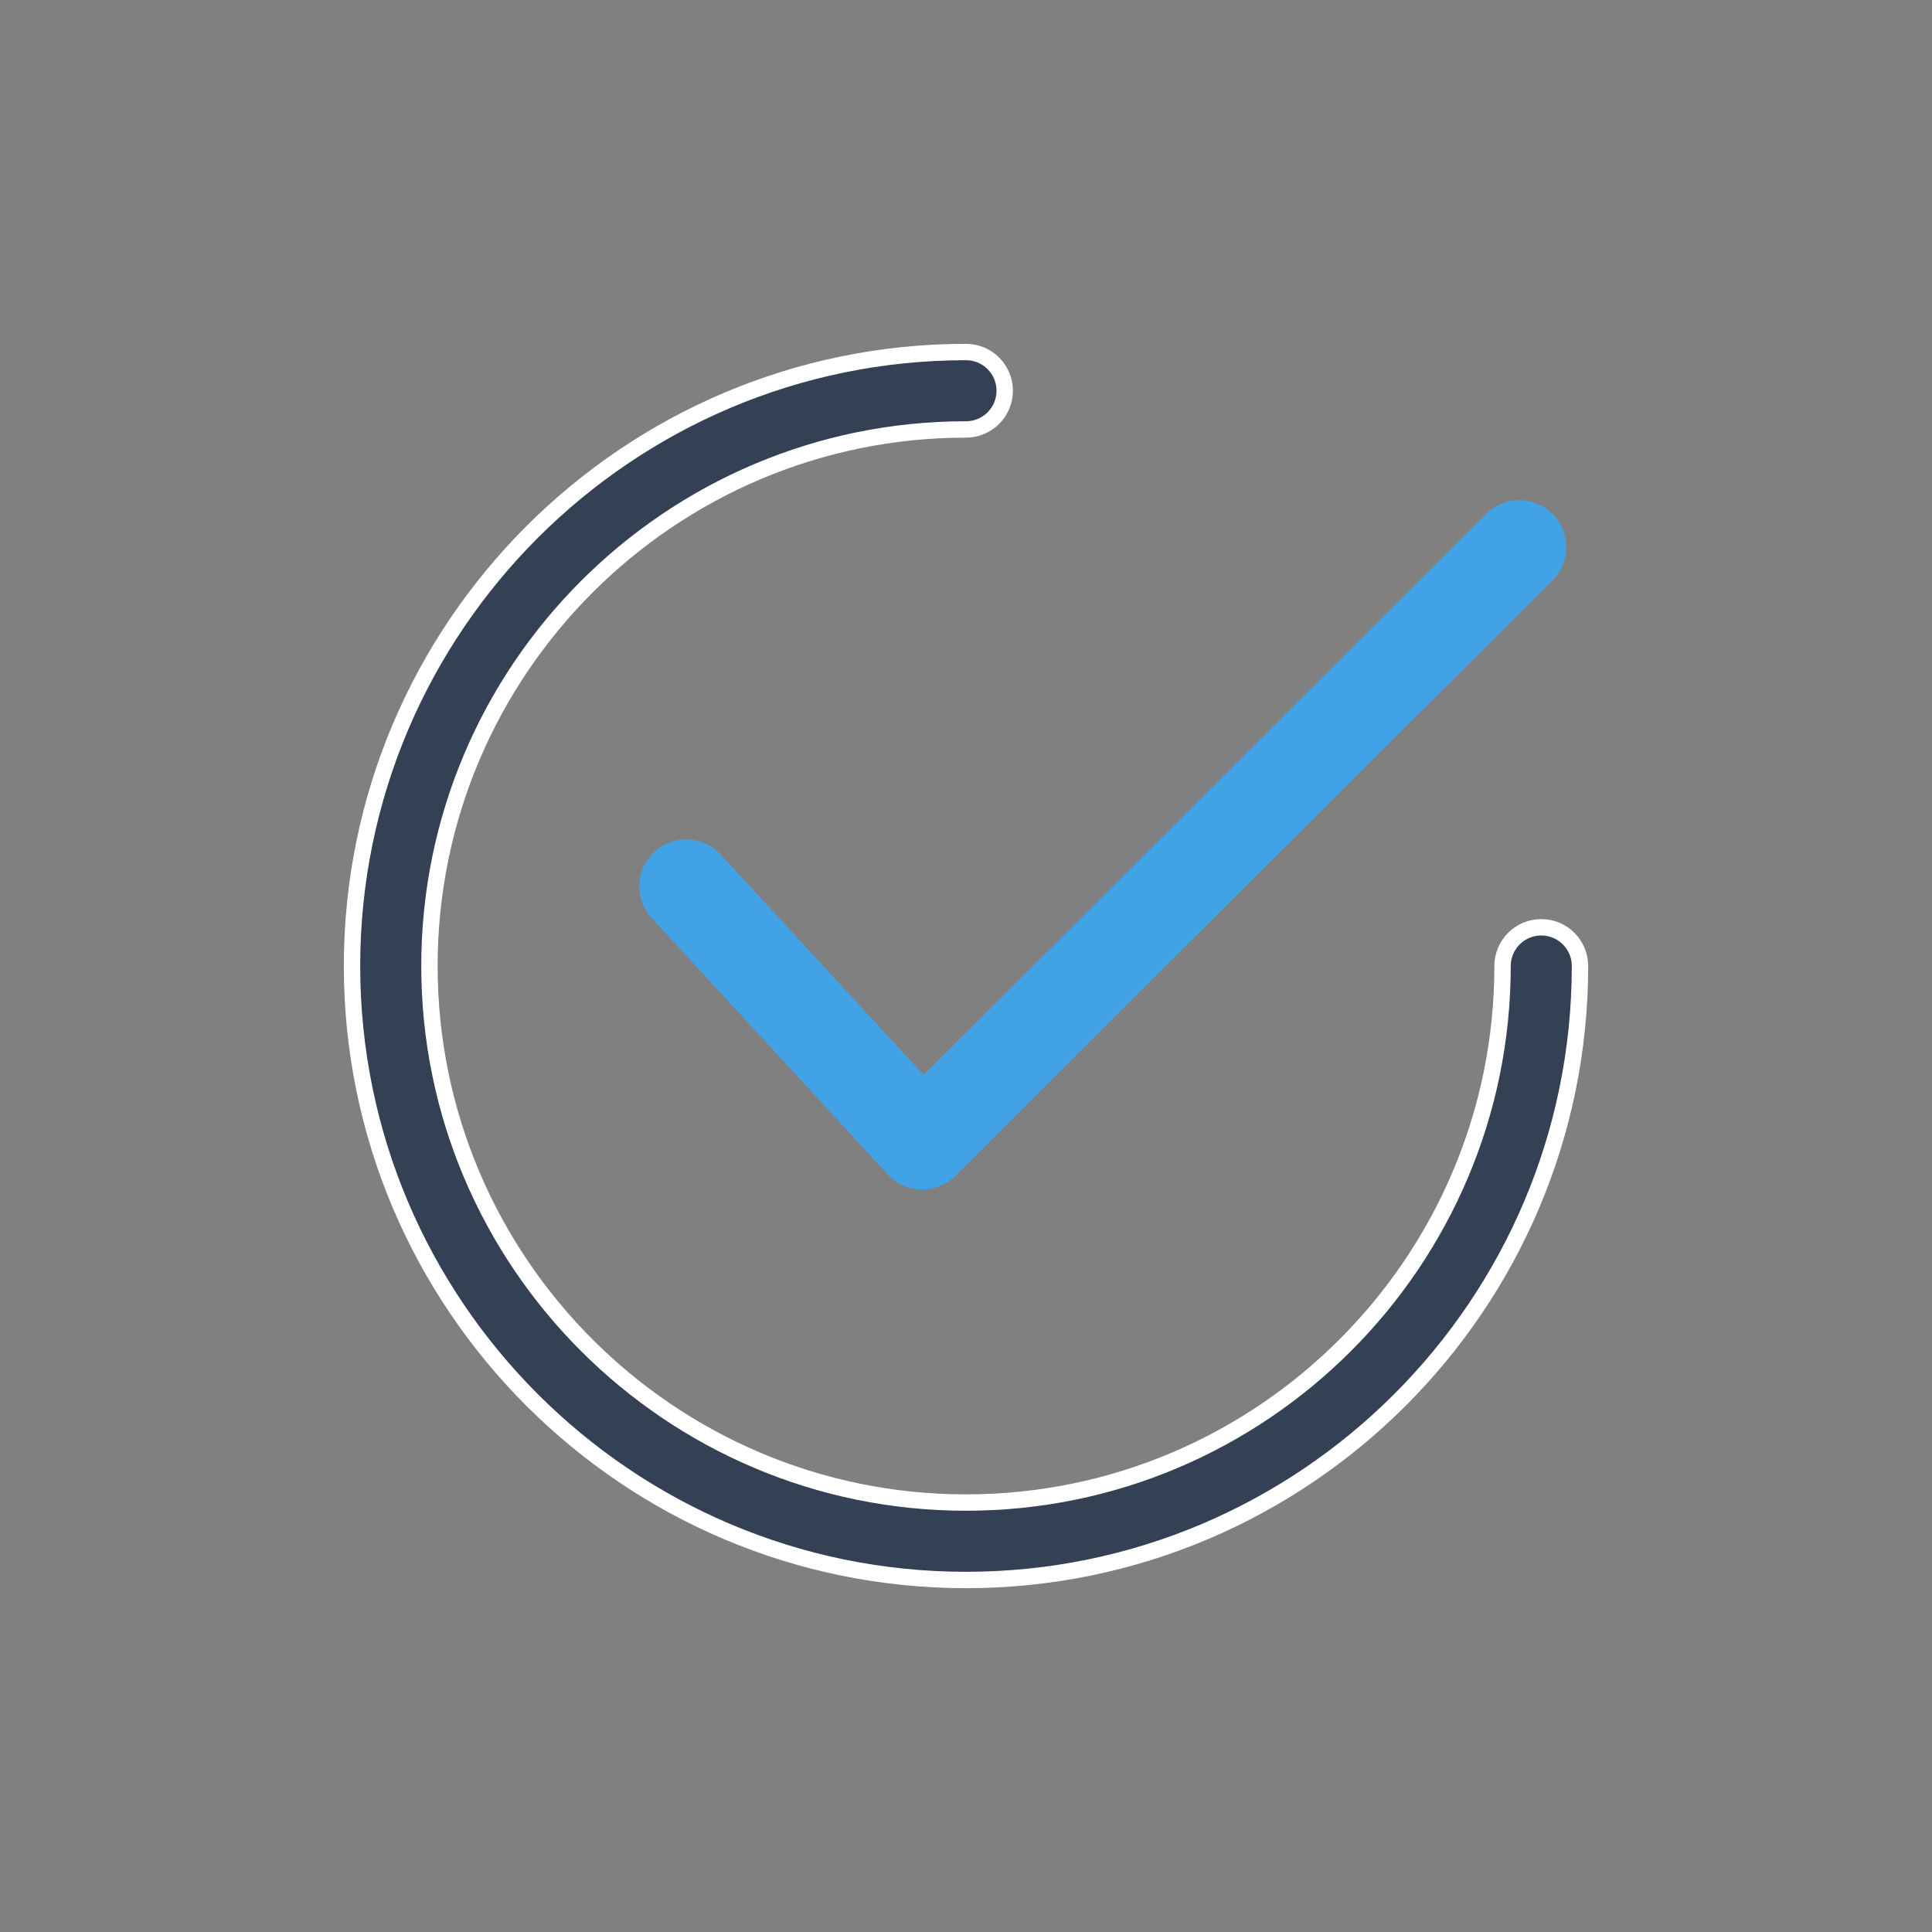 <svg xmlns="http://www.w3.org/2000/svg" width="118" height="118" viewBox="0 0 118 118" fill="none"><rect x="0" y="0" width="118" height="118" fill="#808080" stroke="none"/><path d="M94.827 31.39C93.709 30.27 91.894 30.268 90.776 31.385L56.414 65.657L44.016 52.192C42.945 51.029 41.134 50.953 39.969 52.025C38.805 53.096 38.731 54.908 39.802 56.072L54.219 71.729C54.747 72.303 55.486 72.636 56.265 72.653C56.286 72.653 56.306 72.653 56.326 72.653C57.084 72.653 57.812 72.353 58.349 71.818L94.821 35.441C95.942 34.324 95.944 32.51 94.827 31.39Z" fill="#41A3E6"></path><path d="M91.771 59C91.771 57.694 92.83 56.636 94.136 56.636C95.442 56.636 96.5 57.694 96.5 59C96.5 79.676 79.676 96.5 59 96.5C38.323 96.5 21.5 79.676 21.5 59C21.5 38.323 38.323 21.5 59 21.5C60.306 21.5 61.364 22.558 61.364 23.864C61.364 25.17 60.306 26.229 59 26.229C40.93 26.229 26.229 40.93 26.229 59C26.229 77.071 40.93 91.771 59 91.771C77.071 91.771 91.771 77.071 91.771 59Z" fill="#344154" stroke="white"></path></svg>